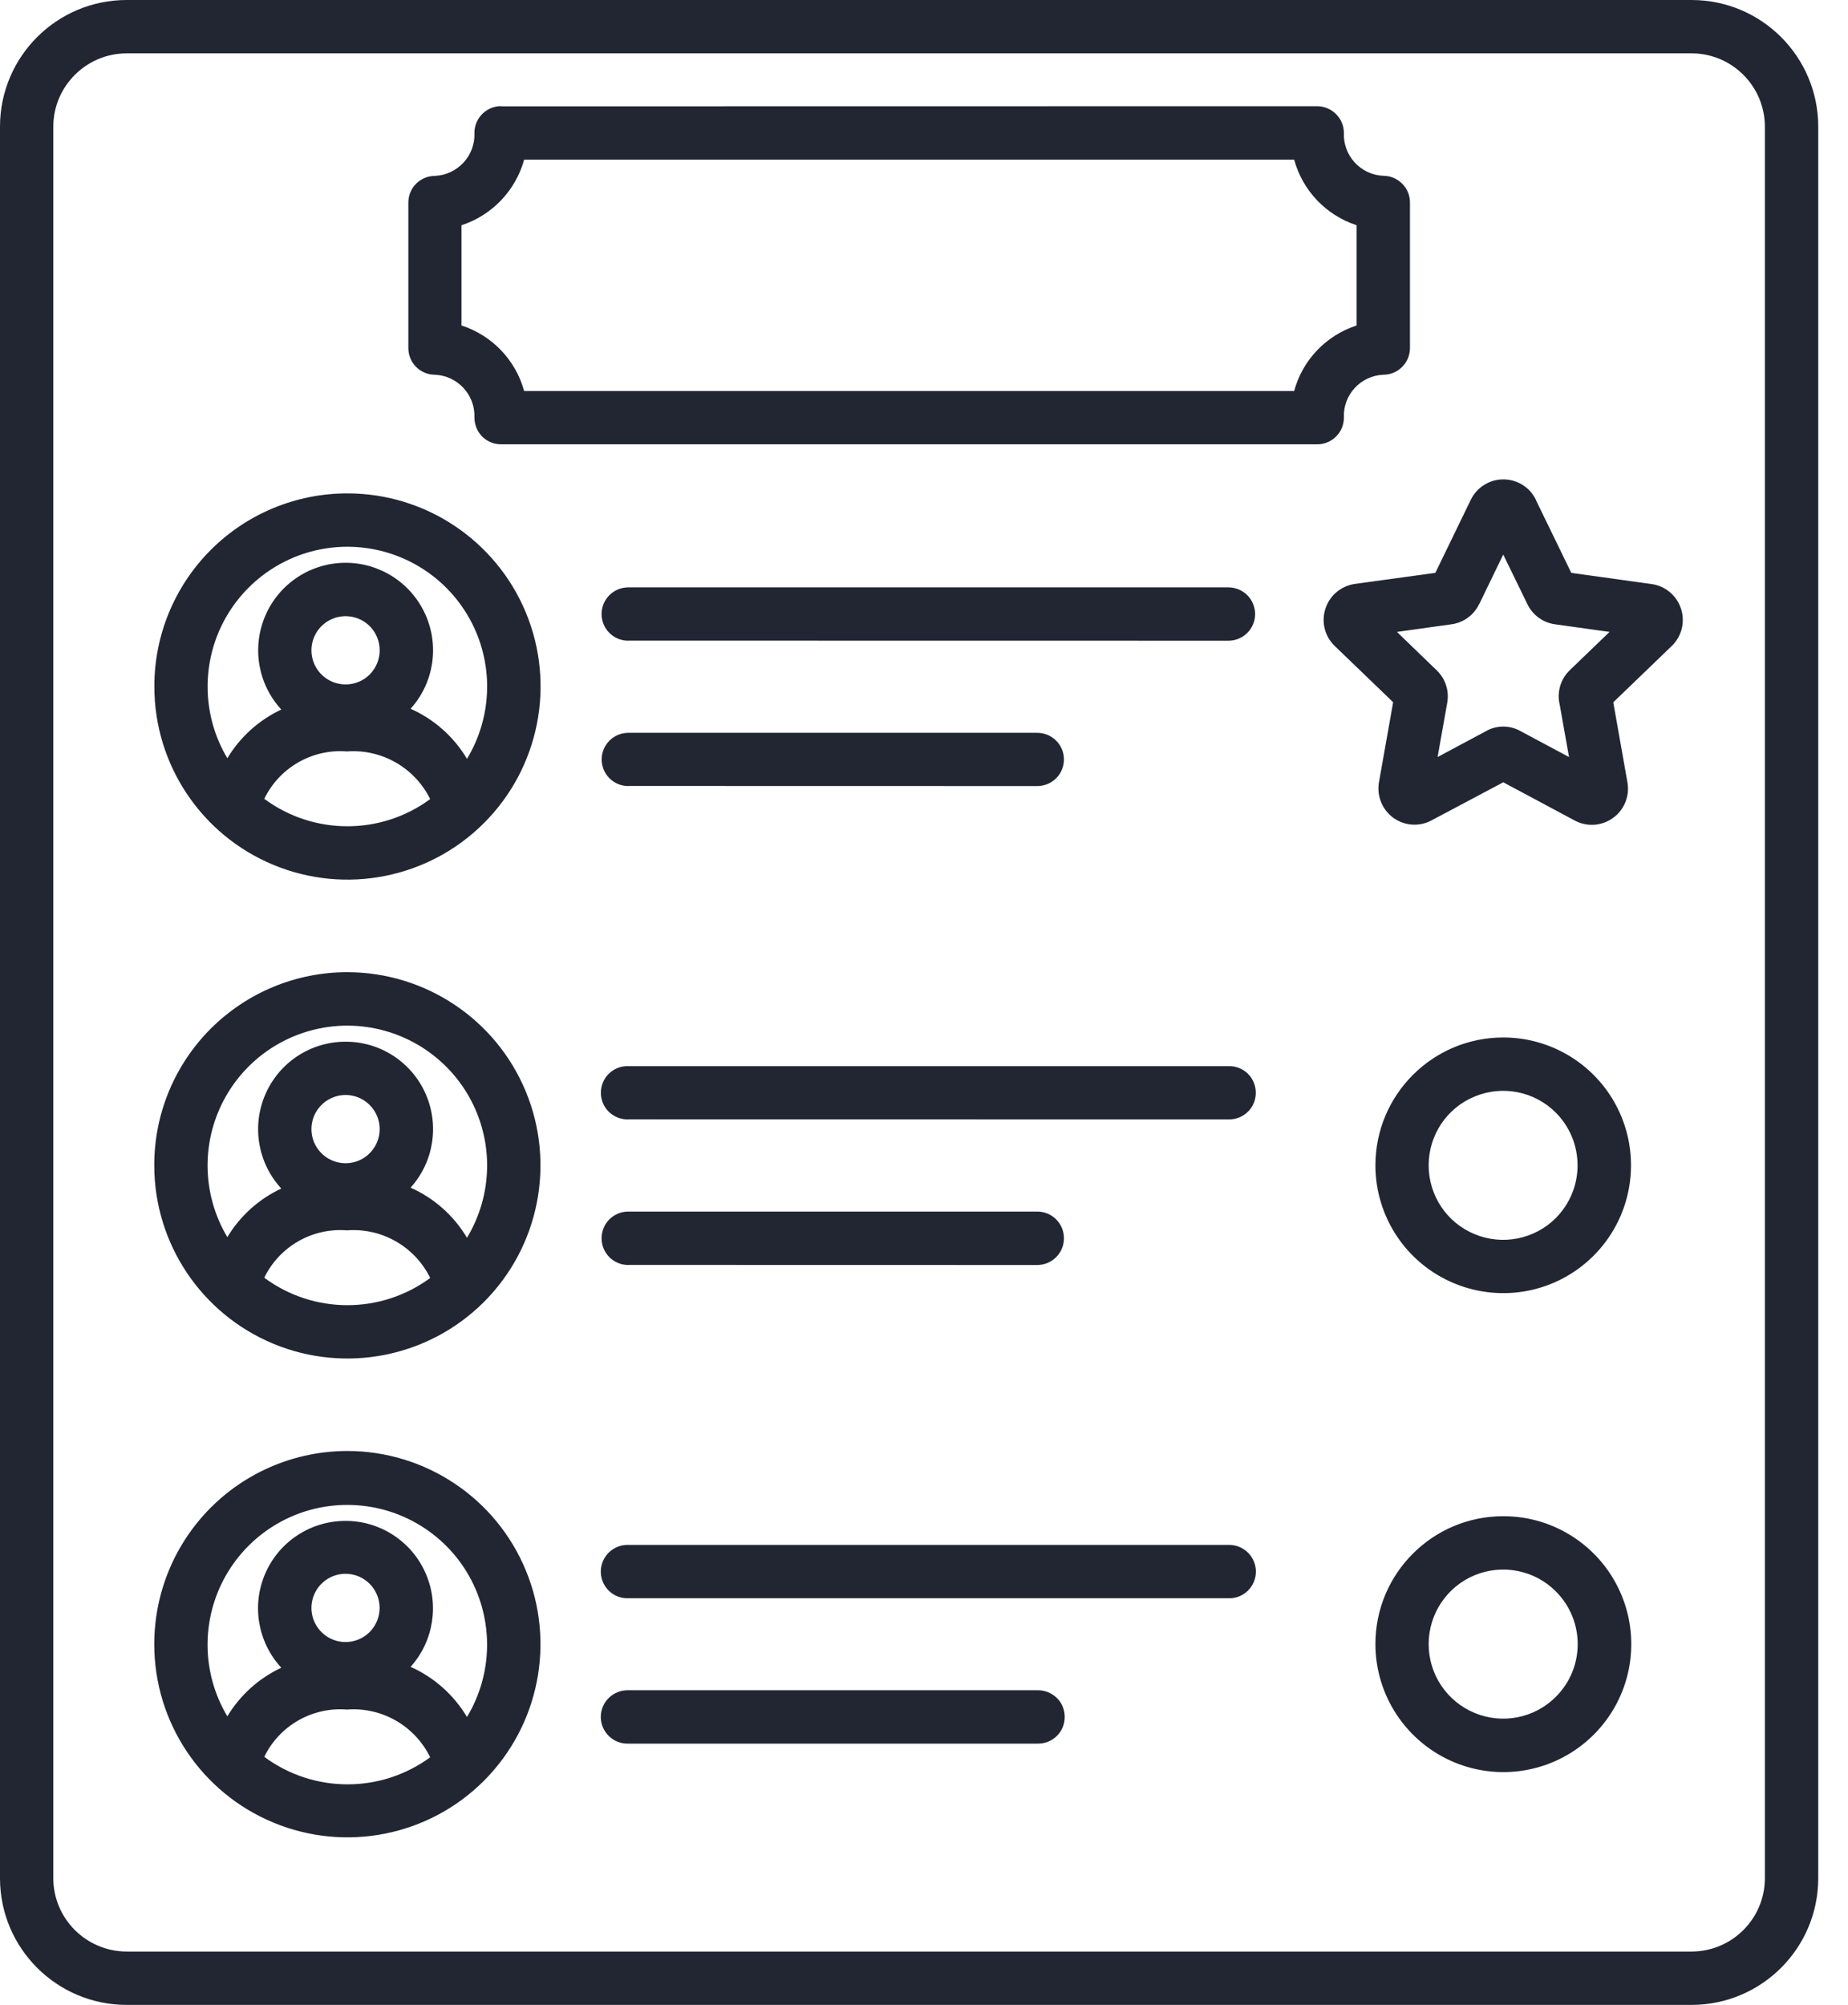 <svg width="59" height="64" viewBox="0 0 59 64" fill="none" xmlns="http://www.w3.org/2000/svg">
<path d="M4.038 0H54.016C56.241 0.006 58.044 1.809 58.05 4.034V59.966C58.044 62.191 56.241 63.994 54.016 64H4.038C1.813 63.997 0.006 62.194 0 59.966V4.034C0.006 1.806 1.812 0.003 4.038 0ZM47.993 48.4C49.647 48.397 51.137 49.394 51.769 50.919C52.403 52.447 52.053 54.203 50.884 55.372C49.715 56.541 47.959 56.891 46.431 56.256C44.906 55.622 43.912 54.131 43.912 52.481C43.912 50.228 45.74 48.4 47.993 48.4ZM49.672 50.8C48.993 50.119 47.969 49.916 47.081 50.284C46.19 50.653 45.612 51.522 45.612 52.484C45.612 53.444 46.19 54.312 47.081 54.681C47.969 55.05 48.993 54.847 49.672 54.166C50.603 53.237 50.603 51.731 49.672 50.8ZM47.993 33.118C49.644 33.118 51.131 34.112 51.762 35.637C52.393 37.162 52.044 38.918 50.878 40.084C49.712 41.253 47.956 41.6 46.431 40.968C44.906 40.337 43.912 38.85 43.912 37.2C43.912 34.947 45.74 33.118 47.993 33.118ZM49.672 35.518C48.993 34.837 47.969 34.634 47.081 35.003C46.19 35.368 45.612 36.237 45.612 37.2C45.612 38.162 46.19 39.031 47.081 39.397C47.969 39.765 48.993 39.562 49.672 38.881C50.597 37.95 50.597 36.45 49.672 35.518ZM49.034 15.959L50.166 18.287L52.731 18.644C53.169 18.706 53.534 19.012 53.669 19.434C53.806 19.856 53.69 20.319 53.369 20.625L51.506 22.419L51.959 24.978C52.034 25.412 51.856 25.853 51.5 26.109C51.141 26.369 50.669 26.403 50.278 26.194L47.994 24.972L45.706 26.187C45.316 26.397 44.844 26.366 44.484 26.106C44.128 25.847 43.95 25.406 44.025 24.972L44.478 22.416L42.615 20.622C42.294 20.316 42.178 19.853 42.316 19.431C42.45 19.009 42.816 18.703 43.256 18.64L45.825 18.287L46.956 15.956C47.15 15.556 47.553 15.303 47.997 15.303C48.441 15.303 48.844 15.556 49.037 15.956L49.034 15.959ZM48.765 19.287L47.993 17.703L47.225 19.287H47.222C47.056 19.634 46.725 19.875 46.343 19.928L44.6 20.172L45.865 21.394C46.144 21.659 46.272 22.047 46.206 22.428L45.897 24.166L47.453 23.334H47.45C47.787 23.147 48.2 23.147 48.537 23.334L50.093 24.166L49.784 22.428H49.781C49.715 22.047 49.84 21.659 50.118 21.394L51.387 20.172L49.643 19.928C49.262 19.875 48.931 19.634 48.765 19.287ZM20.059 55.659C19.828 55.666 19.606 55.581 19.44 55.419C19.275 55.259 19.181 55.038 19.181 54.809C19.181 54.578 19.275 54.356 19.44 54.197C19.606 54.038 19.828 53.95 20.059 53.956H33.115C33.346 53.95 33.571 54.038 33.737 54.197C33.903 54.356 33.993 54.578 33.993 54.809C33.993 55.038 33.903 55.259 33.737 55.419C33.571 55.581 33.346 55.666 33.115 55.659H20.059ZM20.059 51.019C19.828 51.028 19.606 50.941 19.44 50.781C19.275 50.619 19.181 50.4 19.181 50.169C19.181 49.938 19.275 49.719 19.44 49.556C19.606 49.397 19.828 49.309 20.059 49.316H39.218C39.45 49.309 39.671 49.397 39.837 49.556C40.003 49.719 40.096 49.938 40.096 50.169C40.096 50.4 40.003 50.619 39.837 50.781C39.671 50.941 39.45 51.028 39.218 51.019H20.059ZM20.059 40.378V40.381C19.587 40.381 19.206 40 19.206 39.528C19.206 39.056 19.587 38.675 20.059 38.675H33.115C33.587 38.675 33.968 39.056 33.968 39.528C33.968 40 33.587 40.381 33.115 40.381L20.059 40.378ZM20.059 35.731V35.734C19.828 35.74 19.606 35.653 19.44 35.493C19.275 35.334 19.184 35.112 19.184 34.884C19.184 34.653 19.275 34.434 19.44 34.272C19.606 34.112 19.828 34.025 20.059 34.034H39.218C39.45 34.025 39.671 34.112 39.837 34.272C40.003 34.434 40.093 34.653 40.093 34.884C40.093 35.112 40.003 35.334 39.837 35.493C39.671 35.653 39.45 35.74 39.218 35.734L20.059 35.731ZM20.059 25.09V25.093C19.59 25.093 19.209 24.712 19.209 24.243C19.209 23.775 19.59 23.393 20.059 23.393H33.115C33.587 23.393 33.968 23.775 33.968 24.243C33.968 24.712 33.587 25.093 33.115 25.093L20.059 25.09ZM20.059 20.45V20.453C19.587 20.453 19.206 20.072 19.206 19.603C19.206 19.131 19.587 18.75 20.059 18.75H39.218C39.69 18.75 40.071 19.131 40.071 19.603C40.071 20.072 39.69 20.453 39.218 20.453L20.059 20.45ZM7.259 54.784V54.787C7.665 54.112 8.265 53.572 8.981 53.237C8.231 52.425 8.028 51.246 8.468 50.231C8.909 49.215 9.906 48.556 11.012 48.55C12.118 48.54 13.125 49.187 13.578 50.197C14.031 51.206 13.847 52.387 13.109 53.209C13.859 53.543 14.487 54.103 14.909 54.809C15.74 53.431 15.765 51.715 14.978 50.312C14.19 48.912 12.706 48.043 11.1 48.04C9.49 48.034 8.006 48.897 7.209 50.297C6.415 51.693 6.434 53.412 7.259 54.79L7.259 54.784ZM13.734 56.096C13.243 55.09 12.19 54.487 11.078 54.572C9.968 54.484 8.922 55.084 8.437 56.081C10.009 57.246 12.156 57.253 13.734 56.096ZM11.093 46.318C13.584 46.321 15.834 47.821 16.787 50.128C17.74 52.431 17.212 55.081 15.45 56.846C13.687 58.609 11.034 59.137 8.731 58.181C6.428 57.228 4.925 54.981 4.925 52.487C4.925 50.849 5.575 49.281 6.731 48.124C7.887 46.968 9.456 46.318 11.093 46.318ZM11.803 50.559C11.49 50.246 11.022 50.153 10.615 50.321C10.209 50.49 9.943 50.887 9.943 51.328C9.943 51.768 10.209 52.165 10.615 52.334C11.021 52.503 11.49 52.409 11.803 52.096C12.225 51.671 12.225 50.984 11.803 50.559ZM7.259 39.49C7.665 38.815 8.265 38.275 8.981 37.94C8.231 37.128 8.031 35.946 8.472 34.934C8.912 33.918 9.909 33.259 11.015 33.253C12.121 33.243 13.128 33.89 13.581 34.899C14.034 35.909 13.85 37.09 13.109 37.912C13.859 38.246 14.49 38.806 14.909 39.512C15.74 38.134 15.768 36.418 14.978 35.015C14.19 33.615 12.709 32.746 11.1 32.74C9.493 32.737 8.006 33.599 7.212 34.996C6.415 36.396 6.434 38.112 7.259 39.493L7.259 39.49ZM13.734 40.793C13.243 39.793 12.19 39.19 11.078 39.275C9.972 39.187 8.922 39.787 8.437 40.787C10.009 41.953 12.159 41.956 13.734 40.796V40.793ZM11.093 31.034C13.587 31.037 15.834 32.54 16.787 34.843C17.74 37.147 17.212 39.8 15.45 41.562C13.684 43.325 11.034 43.85 8.731 42.897C6.425 41.94 4.925 39.693 4.925 37.2C4.922 35.562 5.572 33.993 6.728 32.837C7.887 31.681 9.456 31.031 11.093 31.034ZM11.803 35.275C11.493 34.962 11.025 34.868 10.618 35.037C10.209 35.206 9.943 35.603 9.943 36.043C9.943 36.484 10.209 36.881 10.618 37.05C11.025 37.218 11.493 37.125 11.803 36.812C12.228 36.387 12.228 35.7 11.803 35.275ZM7.259 24.203C7.668 23.524 8.265 22.987 8.981 22.649C8.231 21.837 8.034 20.659 8.475 19.643C8.915 18.631 9.912 17.971 11.018 17.965C12.125 17.959 13.128 18.606 13.581 19.615C14.034 20.621 13.85 21.803 13.109 22.625C13.859 22.959 14.49 23.518 14.909 24.224C15.74 22.849 15.768 21.131 14.981 19.731C14.193 18.328 12.712 17.459 11.103 17.453C9.493 17.449 8.009 18.312 7.212 19.709C6.418 21.106 6.434 22.824 7.259 24.206L7.259 24.203ZM13.734 25.509C13.24 24.506 12.19 23.906 11.078 23.987C9.972 23.899 8.922 24.5 8.437 25.5C10.009 26.665 12.159 26.668 13.734 25.509ZM11.094 15.75C13.587 15.75 15.834 17.253 16.79 19.556C17.744 21.859 17.215 24.512 15.45 26.275C13.687 28.037 11.034 28.565 8.731 27.609C6.428 26.656 4.925 24.406 4.928 21.912C4.925 20.278 5.575 18.709 6.731 17.553C7.887 16.397 9.459 15.747 11.094 15.75ZM11.803 19.987C11.493 19.678 11.025 19.584 10.615 19.753C10.209 19.922 9.943 20.318 9.943 20.759C9.943 21.2 10.209 21.597 10.615 21.765C11.025 21.934 11.493 21.84 11.803 21.531C12.228 21.103 12.228 20.415 11.803 19.987ZM15.997 3.394L42.053 3.39C42.521 3.394 42.903 3.772 42.906 4.24C42.874 4.965 43.437 5.581 44.165 5.612C44.39 5.612 44.606 5.703 44.765 5.862C44.928 6.022 45.015 6.237 45.015 6.465V11.112V11.109C45.015 11.581 44.634 11.962 44.165 11.962C43.437 11.993 42.874 12.606 42.906 13.331C42.906 13.803 42.525 14.184 42.053 14.184H15.997C15.772 14.184 15.553 14.094 15.393 13.934C15.237 13.775 15.147 13.556 15.147 13.331C15.175 12.606 14.612 11.993 13.884 11.962C13.415 11.962 13.037 11.581 13.037 11.109V6.468C13.037 6.24 13.125 6.025 13.284 5.865C13.444 5.706 13.659 5.615 13.884 5.615C14.612 5.581 15.178 4.968 15.147 4.24C15.147 3.772 15.528 3.39 15.997 3.387L15.997 3.394ZM41.318 5.097H16.734C16.462 6.084 15.709 6.872 14.734 7.19V10.39C15.709 10.706 16.462 11.49 16.734 12.481H41.318C41.587 11.49 42.337 10.706 43.312 10.39V7.19C42.337 6.872 41.587 6.084 41.318 5.097ZM54.015 1.703H4.037C2.752 1.709 1.708 2.75 1.702 4.034V59.965C1.708 61.25 2.752 62.29 4.037 62.297H54.015C55.299 62.29 56.34 61.25 56.346 59.965V4.034C56.34 2.75 55.299 1.709 54.015 1.703Z" fill="#222633"/>
</svg>
